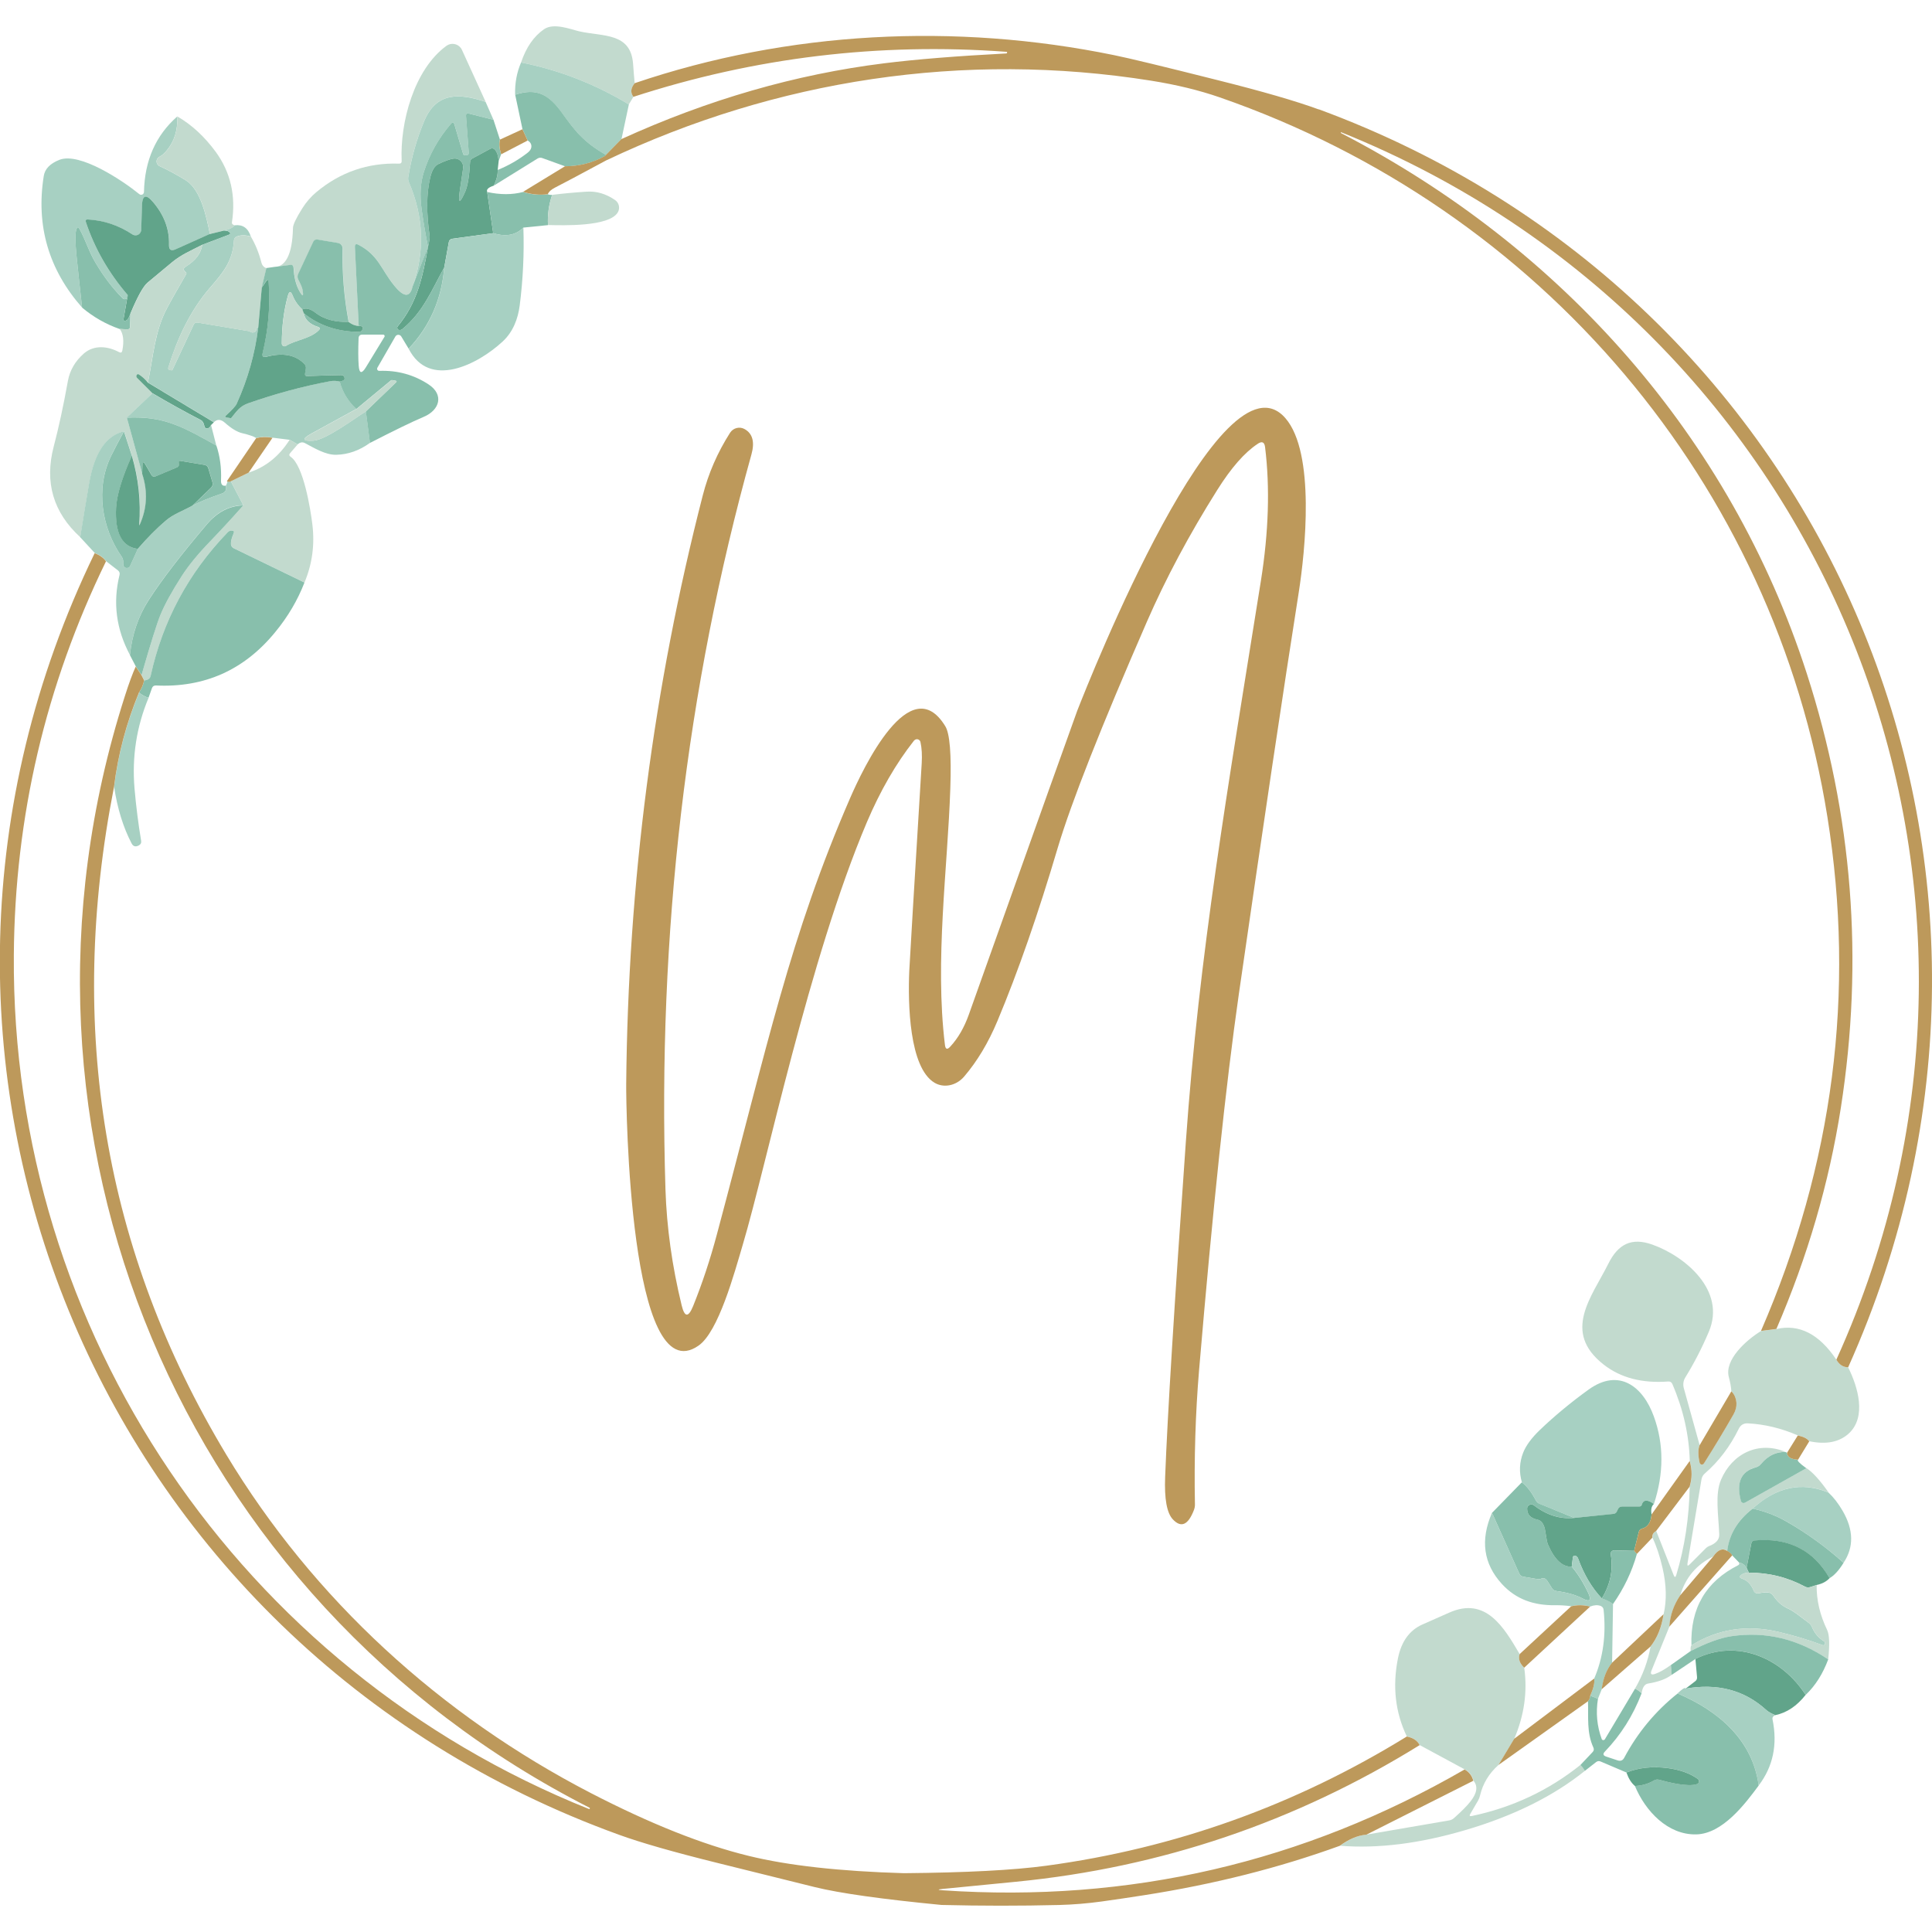 <svg xmlns="http://www.w3.org/2000/svg" width="50" height="50" viewBox="0 0 50 50" fill="none"><g clip-path="url(#clip0_11_990)"><path d="M32.553 11.484C32.213 11.706 31.863 12.106 31.502 12.681C30.774 13.838 30.169 14.973 29.683 16.087C28.493 18.818 27.724 20.769 27.375 21.939C26.869 23.65 26.349 25.144 25.814 26.422C25.578 26.987 25.289 27.468 24.948 27.866C24.746 28.098 24.428 28.164 24.188 28.023C23.527 27.632 23.495 25.965 23.532 25.125C23.544 24.861 23.652 23.071 23.854 19.752C23.866 19.543 23.856 19.361 23.822 19.207C23.812 19.155 23.761 19.122 23.709 19.133C23.687 19.139 23.667 19.151 23.653 19.169C23.187 19.76 22.782 20.463 22.435 21.278C20.935 24.817 19.841 30.134 19.224 32.209C19.003 32.956 18.594 34.466 18.079 34.824C16.289 36.076 16.201 28.608 16.206 28.06C16.254 22.848 16.914 17.768 18.187 12.823C18.334 12.249 18.57 11.708 18.894 11.2C18.976 11.072 19.144 11.03 19.276 11.108C19.479 11.225 19.536 11.443 19.447 11.761C17.758 17.827 17.015 24.166 17.222 30.779C17.254 31.763 17.393 32.764 17.641 33.781C17.717 34.095 17.815 34.102 17.937 33.803C18.174 33.216 18.38 32.596 18.554 31.942C19.878 26.993 20.443 24.24 22.003 20.65C22.336 19.886 23.556 17.303 24.465 18.796C24.581 18.986 24.625 19.522 24.594 20.405C24.525 22.474 24.188 24.864 24.455 27.042C24.469 27.157 24.515 27.172 24.592 27.087C24.794 26.87 24.952 26.595 25.07 26.266C26.91 21.098 27.846 18.474 27.878 18.396C28.213 17.54 31.625 8.936 33.266 10.822C34.046 11.719 33.777 14.276 33.612 15.326C33.217 17.83 32.7 21.298 32.061 25.727C31.727 28.059 31.384 31.303 31.032 35.458C30.938 36.581 30.902 37.743 30.925 38.943C30.925 38.99 30.915 39.037 30.898 39.081C30.749 39.468 30.568 39.548 30.355 39.323C30.198 39.159 30.131 38.791 30.154 38.219C30.214 36.645 30.392 33.759 30.689 29.557C31.035 24.662 31.765 20.46 32.632 15.032C32.833 13.768 32.869 12.615 32.74 11.572C32.724 11.441 32.662 11.411 32.55 11.485L32.553 11.484Z" fill="#BD995B"></path><path d="M16.427 2.152C16.322 2.279 16.311 2.397 16.393 2.505L16.274 2.702C15.397 2.174 14.468 1.812 13.485 1.617C13.616 1.226 13.815 0.939 14.08 0.756C14.335 0.581 14.774 0.761 14.996 0.812C15.609 0.949 16.322 0.839 16.384 1.65C16.397 1.83 16.41 1.997 16.425 2.153L16.427 2.152Z" fill="#C2DACE"></path><path d="M12.566 2.634C11.868 2.401 11.29 2.39 10.979 3.129C10.786 3.589 10.647 4.075 10.565 4.585C10.559 4.629 10.565 4.675 10.583 4.716C10.967 5.609 10.999 6.51 10.678 7.42C10.61 7.709 10.452 7.699 10.201 7.389C9.865 6.977 9.797 6.605 9.282 6.337C9.213 6.303 9.183 6.323 9.187 6.399L9.284 8.436C9.199 8.432 9.113 8.399 9.027 8.334C8.907 7.7 8.856 7.069 8.872 6.442C8.874 6.367 8.821 6.303 8.748 6.29L8.216 6.202C8.174 6.195 8.132 6.218 8.113 6.257L7.721 7.092C7.698 7.142 7.7 7.191 7.724 7.241C7.788 7.364 7.824 7.448 7.832 7.494C7.868 7.682 7.842 7.696 7.751 7.534C7.664 7.377 7.613 7.177 7.601 6.932C7.598 6.877 7.57 6.853 7.515 6.859L7.055 6.918C7.389 6.93 7.566 6.592 7.582 5.902C7.583 5.814 7.665 5.644 7.823 5.392C7.925 5.23 8.046 5.09 8.187 4.972C8.809 4.454 9.521 4.208 10.327 4.235C10.375 4.235 10.398 4.212 10.395 4.164C10.35 3.172 10.714 1.8 11.552 1.187C11.672 1.099 11.841 1.125 11.929 1.246C11.94 1.261 11.949 1.275 11.956 1.293L12.568 2.635L12.566 2.634Z" fill="#C2DACE"></path><path d="M16.275 2.702L16.084 3.6L15.682 4.011C15.099 3.673 14.877 3.385 14.542 2.92C14.199 2.447 13.89 2.267 13.331 2.452C13.323 2.156 13.373 1.878 13.485 1.617C14.468 1.812 15.399 2.174 16.274 2.702H16.275Z" fill="#A7D0C2"></path><path d="M15.682 4.012C15.677 4.022 15.668 4.031 15.655 4.039C15.34 4.215 14.996 4.303 14.625 4.304L14.033 4.09C13.991 4.075 13.949 4.079 13.91 4.104L12.777 4.806C12.851 4.659 12.886 4.522 12.881 4.398C13.162 4.284 13.419 4.136 13.653 3.954C13.711 3.909 13.744 3.861 13.751 3.81C13.76 3.737 13.728 3.678 13.656 3.636L13.522 3.345L13.333 2.452C13.893 2.267 14.202 2.446 14.545 2.92C14.879 3.385 15.1 3.673 15.685 4.011L15.682 4.012Z" fill="#88BFAC"></path><path d="M12.566 2.634L12.771 3.1L12.135 2.939C12.082 2.926 12.058 2.946 12.062 3.001L12.133 3.945C12.137 3.993 12.114 4.017 12.067 4.017H12.028C12.01 4.017 11.993 4.005 11.988 3.987L11.759 3.214C11.743 3.159 11.716 3.152 11.678 3.196C11.352 3.572 11.116 3.993 10.968 4.457C10.881 4.736 10.863 5.057 10.913 5.42C10.959 5.743 11.014 6.066 11.078 6.389L10.678 7.422C10.999 6.512 10.967 5.611 10.583 4.718C10.565 4.677 10.559 4.631 10.565 4.587C10.648 4.077 10.786 3.591 10.979 3.131C11.29 2.391 11.868 2.403 12.566 2.636V2.634Z" fill="#A7D0C2"></path><path d="M12.771 3.1L12.938 3.612C12.91 3.714 12.921 3.841 12.969 3.992L12.906 4.166C12.893 4.023 12.858 3.924 12.803 3.869C12.768 3.834 12.73 3.829 12.685 3.853L12.224 4.102C12.188 4.122 12.169 4.153 12.166 4.193C12.146 4.561 12.103 4.818 12.038 4.966C11.896 5.285 11.85 5.272 11.901 4.925L11.986 4.354C12.003 4.233 11.918 4.122 11.798 4.105C11.777 4.102 11.755 4.102 11.735 4.105C11.636 4.12 11.505 4.168 11.343 4.247C11.245 4.294 11.176 4.411 11.132 4.603C11.037 5.016 11.033 5.518 11.12 6.11C11.125 6.151 11.111 6.245 11.077 6.388C11.012 6.067 10.957 5.743 10.912 5.419C10.861 5.057 10.879 4.735 10.967 4.457C11.114 3.992 11.351 3.572 11.676 3.196C11.714 3.152 11.742 3.159 11.758 3.213L11.987 3.987C11.992 4.004 12.008 4.017 12.027 4.017H12.066C12.114 4.017 12.135 3.992 12.131 3.944L12.06 3.001C12.056 2.946 12.082 2.926 12.134 2.939L12.77 3.1H12.771Z" fill="#88BFAC"></path><path d="M4.588 3.013C4.604 3.361 4.514 3.655 4.317 3.892C4.252 3.971 4.189 4.026 4.129 4.055C4.062 4.087 4.032 4.169 4.066 4.236C4.079 4.264 4.103 4.287 4.131 4.3C4.364 4.407 4.59 4.531 4.81 4.667C5.201 4.913 5.343 5.619 5.432 6.055L4.55 6.451C4.431 6.506 4.374 6.467 4.376 6.337C4.388 5.936 4.249 5.566 3.963 5.229C3.779 5.015 3.683 5.049 3.676 5.331L3.657 5.947C3.655 6.028 3.587 6.093 3.505 6.091C3.478 6.091 3.451 6.082 3.429 6.067C3.07 5.832 2.684 5.703 2.275 5.682C2.225 5.679 2.208 5.702 2.224 5.75C2.454 6.438 2.816 7.067 3.307 7.638C3.311 7.653 3.311 7.669 3.307 7.684C3.295 7.727 3.251 7.751 3.208 7.739C3.194 7.735 3.182 7.728 3.172 7.717C2.912 7.455 2.68 7.15 2.474 6.802C2.298 6.503 2.221 6.22 2.054 5.917C2.027 5.869 2.003 5.87 1.982 5.92C1.943 6.01 1.944 6.254 1.984 6.656C2.027 7.075 2.074 7.51 2.125 7.96C1.259 6.976 0.928 5.842 1.132 4.557C1.161 4.371 1.296 4.232 1.536 4.137C2.063 3.928 3.181 4.678 3.605 5.024C3.636 5.05 3.682 5.047 3.708 5.016C3.719 5.003 3.726 4.987 3.726 4.971C3.742 4.157 4.03 3.504 4.589 3.013H4.588Z" fill="#A7D0C2"></path><path d="M6.076 5.832C6.019 5.897 5.926 5.943 5.796 5.965L5.434 6.055C5.344 5.617 5.202 4.912 4.811 4.667C4.592 4.531 4.366 4.407 4.133 4.3C4.064 4.27 4.035 4.189 4.066 4.121C4.079 4.091 4.102 4.069 4.13 4.055C4.19 4.026 4.253 3.971 4.319 3.892C4.515 3.654 4.605 3.361 4.589 3.013C4.961 3.228 5.293 3.535 5.584 3.931C5.968 4.458 6.108 5.067 6.002 5.757C5.997 5.793 6.023 5.818 6.079 5.833L6.076 5.832Z" fill="#C2DACE"></path><path d="M12.906 4.166L12.88 4.398C12.885 4.522 12.85 4.659 12.775 4.806C12.637 4.85 12.582 4.905 12.609 4.968L12.764 6.034L11.704 6.179C11.653 6.186 11.623 6.216 11.615 6.266L11.496 6.925C11.177 7.495 10.963 8.064 10.418 8.514C10.405 8.526 10.389 8.534 10.371 8.539C10.351 8.544 10.332 8.544 10.315 8.538C10.286 8.524 10.272 8.491 10.284 8.46C10.287 8.455 10.29 8.451 10.294 8.445C10.8 7.828 10.937 7.181 11.077 6.388C11.111 6.245 11.125 6.151 11.12 6.11C11.033 5.518 11.035 5.016 11.132 4.603C11.176 4.413 11.245 4.294 11.343 4.247C11.506 4.168 11.636 4.121 11.735 4.105C11.856 4.087 11.967 4.17 11.986 4.291C11.988 4.312 11.988 4.334 11.986 4.354L11.901 4.925C11.85 5.272 11.896 5.285 12.038 4.965C12.103 4.818 12.146 4.56 12.166 4.193C12.168 4.152 12.188 4.122 12.224 4.102L12.685 3.853C12.728 3.829 12.767 3.834 12.803 3.869C12.858 3.924 12.893 4.023 12.906 4.166Z" fill="#61A48A"></path><path d="M13.539 4.967C13.752 5.035 13.965 5.056 14.178 5.028C14.215 5.042 14.253 5.047 14.289 5.044C14.203 5.3 14.167 5.561 14.182 5.826L13.545 5.89C13.351 6.087 13.091 6.135 12.764 6.035L12.609 4.969C12.944 5.043 13.254 5.043 13.539 4.968V4.967Z" fill="#88BFAC"></path><path d="M14.182 5.825C14.167 5.56 14.203 5.3 14.289 5.043C14.586 5.006 14.885 4.979 15.186 4.96C15.44 4.944 15.684 5.016 15.918 5.177C16.022 5.248 16.053 5.389 15.988 5.497C15.763 5.873 14.571 5.832 14.181 5.824L14.182 5.825Z" fill="#C2DACE"></path><path d="M5.434 6.056L5.796 5.967C5.854 5.967 5.895 5.977 5.922 5.995C5.973 6.029 5.97 6.058 5.914 6.079L5.232 6.337C4.941 6.487 4.688 6.59 4.445 6.794C4.236 6.966 4.028 7.14 3.821 7.313C3.707 7.408 3.558 7.676 3.375 8.116C3.342 8.225 3.301 8.286 3.255 8.299C3.209 8.312 3.19 8.294 3.198 8.249L3.306 7.637C2.814 7.065 2.453 6.436 2.223 5.748C2.208 5.7 2.224 5.677 2.274 5.68C2.684 5.701 3.069 5.83 3.427 6.066C3.496 6.111 3.587 6.091 3.631 6.023C3.645 6 3.655 5.973 3.655 5.945L3.674 5.329C3.682 5.047 3.777 5.014 3.96 5.228C4.248 5.565 4.386 5.934 4.374 6.336C4.371 6.466 4.428 6.505 4.548 6.45L5.43 6.054L5.434 6.056Z" fill="#61A48A"></path><path d="M3.305 7.637L3.198 8.249C3.19 8.296 3.208 8.313 3.255 8.3C3.301 8.286 3.342 8.226 3.375 8.116L3.367 8.447C3.367 8.502 3.339 8.526 3.284 8.523L3.095 8.514C2.742 8.391 2.419 8.207 2.125 7.961C2.074 7.51 2.027 7.076 1.984 6.657C1.943 6.256 1.943 6.011 1.982 5.921C2.003 5.872 2.029 5.87 2.054 5.919C2.221 6.22 2.296 6.505 2.474 6.803C2.68 7.151 2.912 7.457 3.172 7.719C3.202 7.751 3.253 7.751 3.285 7.72C3.296 7.711 3.303 7.697 3.307 7.684C3.311 7.669 3.311 7.653 3.307 7.639L3.305 7.637Z" fill="#88BFAC"></path><path d="M6.49 6.119C6.342 6.079 6.222 6.081 6.127 6.122C6.081 6.141 6.057 6.176 6.055 6.226C6.02 6.763 5.78 7.048 5.428 7.455C4.921 8.041 4.584 8.771 4.359 9.506C4.345 9.547 4.36 9.571 4.403 9.578L4.44 9.583C4.451 9.585 4.459 9.582 4.463 9.571L5.009 8.407C5.031 8.359 5.068 8.34 5.12 8.348L6.427 8.566C6.448 8.569 6.467 8.576 6.484 8.588C6.506 8.602 6.533 8.608 6.562 8.602C6.602 8.594 6.626 8.57 6.633 8.53C6.641 8.486 6.658 8.464 6.685 8.467C6.601 9.147 6.415 9.807 6.127 10.447C6.1 10.507 6.009 10.607 5.854 10.748C5.822 10.777 5.827 10.796 5.87 10.804L5.965 10.82C5.976 10.82 5.984 10.818 5.99 10.811C6.131 10.642 6.205 10.514 6.424 10.436C7.125 10.19 7.833 9.998 8.546 9.864C8.627 9.85 8.71 9.852 8.793 9.874C8.867 10.147 9.01 10.384 9.224 10.583L8.06 11.22C7.804 11.361 7.821 11.421 8.112 11.404C8.433 11.384 9.172 10.831 9.47 10.645L9.576 11.461C9.299 11.661 9.006 11.764 8.697 11.77C8.42 11.774 8.132 11.594 7.887 11.465C7.843 11.443 7.799 11.443 7.755 11.464C7.736 11.473 7.718 11.485 7.704 11.501L7.495 11.382L7.053 11.327C6.905 11.299 6.764 11.302 6.632 11.337C6.577 11.298 6.455 11.255 6.265 11.21C6.135 11.179 5.986 11.088 5.819 10.939C5.716 10.848 5.621 10.844 5.535 10.926L3.829 9.898C3.968 9.225 4.003 8.574 4.323 7.975C4.426 7.779 4.592 7.486 4.819 7.094C4.827 7.079 4.826 7.066 4.814 7.054L4.787 7.027C4.742 6.981 4.746 6.941 4.801 6.905C5.063 6.742 5.207 6.552 5.233 6.335L5.915 6.077C5.973 6.055 5.976 6.027 5.923 5.992C5.897 5.974 5.855 5.964 5.798 5.964C5.928 5.94 6.02 5.896 6.077 5.83C6.281 5.806 6.419 5.901 6.49 6.117V6.119Z" fill="#A7D0C2"></path><path d="M13.545 5.889C13.568 6.564 13.535 7.237 13.45 7.906C13.406 8.249 13.278 8.59 13.008 8.839C12.363 9.436 11.11 10.076 10.576 9.025C11.123 8.45 11.431 7.75 11.497 6.925L11.616 6.267C11.624 6.216 11.655 6.186 11.706 6.18L12.766 6.034C13.091 6.134 13.352 6.086 13.546 5.889H13.545Z" fill="#A7D0C2"></path><path d="M6.49 6.119C6.607 6.316 6.7 6.54 6.764 6.791C6.784 6.869 6.828 6.918 6.897 6.94L6.775 7.446L6.684 8.47C6.656 8.467 6.638 8.488 6.632 8.533C6.624 8.574 6.601 8.598 6.561 8.605C6.531 8.61 6.506 8.605 6.483 8.59C6.466 8.578 6.447 8.571 6.425 8.569L5.119 8.351C5.067 8.343 5.029 8.361 5.008 8.41L4.462 9.574C4.457 9.583 4.45 9.587 4.439 9.586L4.402 9.581C4.359 9.574 4.344 9.55 4.357 9.508C4.584 8.772 4.92 8.043 5.427 7.458C5.78 7.051 6.02 6.767 6.053 6.229C6.056 6.178 6.08 6.143 6.126 6.125C6.221 6.083 6.341 6.082 6.488 6.122L6.49 6.119Z" fill="#C2DACE"></path><path d="M9.026 8.335C8.701 8.335 8.43 8.293 8.16 8.091C8.032 7.993 7.921 7.965 7.825 8.009C7.714 7.91 7.631 7.791 7.575 7.652C7.527 7.529 7.484 7.53 7.449 7.657C7.345 8.037 7.293 8.45 7.293 8.893C7.293 8.932 7.324 8.962 7.362 8.962C7.376 8.962 7.389 8.958 7.401 8.95C7.642 8.796 8.025 8.771 8.251 8.545C8.291 8.506 8.285 8.478 8.231 8.46C8.014 8.391 7.891 8.273 7.862 8.107C8.252 8.422 8.728 8.581 9.284 8.588C9.341 8.588 9.386 8.543 9.387 8.489C9.387 8.478 9.386 8.467 9.383 8.456C9.379 8.444 9.346 8.436 9.283 8.435L9.185 6.398C9.181 6.322 9.213 6.301 9.28 6.336C9.796 6.605 9.864 6.976 10.2 7.388C10.45 7.698 10.61 7.708 10.676 7.419L11.077 6.386C10.937 7.177 10.8 7.826 10.294 8.443C10.272 8.467 10.276 8.505 10.3 8.526C10.304 8.53 10.31 8.533 10.315 8.535C10.332 8.542 10.351 8.542 10.371 8.537C10.39 8.531 10.405 8.522 10.418 8.511C10.963 8.062 11.177 7.493 11.496 6.923C11.429 7.746 11.122 8.446 10.575 9.023L10.385 8.708C10.359 8.667 10.306 8.652 10.263 8.677C10.249 8.685 10.239 8.696 10.232 8.709L9.766 9.518C9.752 9.543 9.76 9.575 9.784 9.59C9.793 9.595 9.804 9.598 9.814 9.598C10.287 9.581 10.714 9.699 11.095 9.951C11.492 10.214 11.384 10.61 10.968 10.787C10.664 10.916 10.2 11.141 9.574 11.463L9.468 10.646L10.248 9.897C10.272 9.873 10.268 9.858 10.235 9.852L10.145 9.836C10.136 9.836 10.125 9.839 10.118 9.844L9.222 10.585C9.007 10.385 8.864 10.148 8.791 9.875L8.859 9.855C8.911 9.84 8.927 9.807 8.907 9.756C8.892 9.721 8.867 9.705 8.828 9.707C8.426 9.715 8.135 9.724 7.953 9.732C7.904 9.735 7.884 9.712 7.892 9.665L7.912 9.546C7.921 9.495 7.907 9.452 7.872 9.416C7.645 9.183 7.318 9.122 6.893 9.231C6.807 9.254 6.775 9.222 6.795 9.135C6.945 8.523 6.996 7.912 6.95 7.3C6.945 7.229 6.923 7.224 6.883 7.281L6.772 7.443L6.894 6.937L7.051 6.915L7.511 6.856C7.566 6.849 7.594 6.873 7.597 6.928C7.609 7.174 7.66 7.375 7.747 7.53C7.838 7.692 7.864 7.679 7.828 7.49C7.82 7.445 7.784 7.36 7.72 7.237C7.696 7.188 7.694 7.138 7.717 7.089L8.109 6.253C8.127 6.214 8.169 6.192 8.212 6.198L8.744 6.287C8.817 6.299 8.87 6.363 8.868 6.438C8.852 7.066 8.904 7.696 9.023 8.331L9.026 8.335ZM9.95 8.719C9.96 8.7 9.955 8.677 9.936 8.665C9.931 8.661 9.923 8.66 9.916 8.66H9.378C9.317 8.66 9.284 8.691 9.28 8.752C9.268 9.057 9.27 9.294 9.283 9.462C9.298 9.668 9.361 9.682 9.469 9.506L9.95 8.717V8.719Z" fill="#88BFAC"></path><path d="M5.232 6.337C5.206 6.553 5.062 6.743 4.799 6.907C4.744 6.942 4.74 6.984 4.786 7.029L4.813 7.056C4.825 7.068 4.827 7.08 4.818 7.096C4.589 7.488 4.423 7.783 4.321 7.977C4.001 8.577 3.965 9.228 3.827 9.9C3.753 9.808 3.672 9.737 3.588 9.686C3.579 9.681 3.569 9.681 3.56 9.685C3.548 9.691 3.538 9.702 3.533 9.716C3.525 9.74 3.53 9.762 3.549 9.781L3.948 10.177L3.284 10.808L3.683 12.26C3.833 12.716 3.811 13.158 3.617 13.585C3.617 13.588 3.613 13.591 3.611 13.589C3.608 13.588 3.605 13.585 3.607 13.582C3.652 12.979 3.589 12.383 3.417 11.796L3.212 11.162C2.746 11.274 2.446 11.721 2.311 12.501C2.232 12.963 2.154 13.43 2.079 13.904C1.378 13.264 1.148 12.481 1.39 11.557C1.519 11.067 1.642 10.5 1.758 9.855C1.809 9.58 1.947 9.345 2.17 9.149C2.439 8.914 2.802 8.962 3.081 9.113C3.127 9.137 3.156 9.124 3.166 9.072C3.214 8.823 3.192 8.637 3.098 8.512L3.287 8.522C3.342 8.526 3.368 8.5 3.37 8.445L3.378 8.115C3.561 7.674 3.71 7.407 3.823 7.312C4.031 7.139 4.24 6.965 4.447 6.792C4.691 6.588 4.944 6.486 5.234 6.336L5.232 6.337Z" fill="#C2DACE"></path><path d="M8.792 9.875C8.709 9.854 8.627 9.85 8.544 9.866C7.832 9.999 7.125 10.191 6.423 10.437C6.203 10.515 6.128 10.643 5.989 10.812C5.982 10.82 5.974 10.823 5.964 10.821L5.869 10.805C5.826 10.797 5.82 10.778 5.853 10.749C6.008 10.608 6.099 10.508 6.126 10.448C6.415 9.808 6.601 9.148 6.684 8.468L6.775 7.444L6.886 7.282C6.926 7.225 6.949 7.23 6.953 7.301C6.998 7.913 6.946 8.526 6.798 9.136C6.776 9.223 6.81 9.255 6.895 9.233C7.321 9.121 7.647 9.183 7.875 9.417C7.91 9.453 7.923 9.496 7.915 9.547L7.895 9.666C7.887 9.714 7.907 9.736 7.955 9.733C8.137 9.725 8.429 9.716 8.831 9.708C8.868 9.708 8.895 9.724 8.91 9.757C8.93 9.808 8.914 9.84 8.861 9.856L8.793 9.876L8.792 9.875Z" fill="#61A48A"></path><path d="M7.827 8.009L7.863 8.11C7.892 8.276 8.016 8.393 8.232 8.463C8.286 8.48 8.293 8.509 8.252 8.547C8.026 8.774 7.643 8.799 7.403 8.953C7.37 8.974 7.326 8.965 7.306 8.933C7.298 8.921 7.294 8.907 7.294 8.894C7.294 8.45 7.348 8.039 7.451 7.659C7.486 7.531 7.528 7.529 7.577 7.653C7.631 7.792 7.716 7.912 7.827 8.011V8.009Z" fill="#C2DACE"></path><path d="M9.026 8.335C9.112 8.399 9.197 8.432 9.283 8.436C9.346 8.438 9.379 8.446 9.383 8.458C9.4 8.511 9.37 8.568 9.317 8.585C9.306 8.588 9.295 8.59 9.284 8.589C8.728 8.584 8.254 8.423 7.862 8.108L7.825 8.008C7.919 7.964 8.032 7.992 8.16 8.09C8.43 8.293 8.7 8.333 9.026 8.333V8.335Z" fill="#61A48A"></path><path d="M3.827 9.902L5.534 10.93C5.51 10.953 5.486 10.977 5.463 10.999C5.442 11.048 5.415 11.076 5.381 11.084C5.332 11.096 5.301 11.077 5.29 11.027C5.273 10.947 5.245 10.898 5.206 10.876C4.779 10.654 4.359 10.421 3.947 10.178L3.548 9.781C3.529 9.763 3.524 9.74 3.532 9.716C3.537 9.701 3.546 9.692 3.558 9.685C3.568 9.681 3.577 9.682 3.587 9.686C3.671 9.737 3.751 9.808 3.826 9.901L3.827 9.902Z" fill="#61A48A"></path><path d="M9.47 10.648C9.172 10.834 8.433 11.386 8.112 11.406C7.821 11.425 7.804 11.364 8.06 11.223L9.224 10.586L10.121 9.846C10.129 9.839 10.138 9.836 10.148 9.838L10.237 9.854C10.271 9.859 10.275 9.874 10.251 9.898L9.47 10.648Z" fill="#C2DACE"></path><path d="M5.462 11L5.598 11.531C4.73 11.045 4.233 10.76 3.28 10.808L3.944 10.178C4.356 10.421 4.776 10.654 5.203 10.876C5.242 10.898 5.27 10.947 5.288 11.028C5.3 11.077 5.329 11.096 5.379 11.084C5.412 11.076 5.439 11.048 5.46 11H5.462Z" fill="#A7D0C2"></path><path d="M5.6 11.531C5.693 11.805 5.733 12.105 5.72 12.432C5.715 12.539 5.758 12.586 5.847 12.568C5.869 12.673 5.834 12.741 5.746 12.772C5.423 12.883 5.17 12.986 4.987 13.082L5.46 12.626C5.503 12.584 5.517 12.535 5.499 12.479L5.394 12.118C5.379 12.069 5.345 12.04 5.293 12.031L4.669 11.927C4.643 11.922 4.629 11.934 4.628 11.962C4.628 11.981 4.628 11.997 4.631 12.01C4.637 12.05 4.623 12.078 4.585 12.094L4.031 12.327C3.983 12.347 3.947 12.335 3.92 12.29L3.762 12.017C3.718 11.943 3.694 11.948 3.691 12.036L3.682 12.262L3.283 10.809C4.236 10.761 4.732 11.046 5.601 11.532L5.6 11.531Z" fill="#88BFAC"></path><path d="M3.208 11.164C3.083 11.386 2.971 11.6 2.872 11.804C2.464 12.646 2.63 13.661 3.146 14.404C3.174 14.443 3.188 14.487 3.188 14.535V14.602C3.188 14.655 3.229 14.697 3.281 14.697C3.319 14.697 3.352 14.676 3.368 14.643L3.568 14.204C3.821 13.912 4.066 13.665 4.303 13.465C4.506 13.293 4.75 13.217 4.987 13.081C5.17 12.984 5.422 12.881 5.746 12.77C5.834 12.739 5.867 12.672 5.847 12.566C5.885 12.494 5.894 12.455 5.873 12.453C5.917 12.474 5.95 12.476 5.973 12.454L6.297 13.075C5.938 13.083 5.625 13.245 5.357 13.561C4.685 14.352 4.182 15.007 3.849 15.524C3.58 15.94 3.418 16.415 3.363 16.95C3.007 16.286 2.917 15.597 3.093 14.882C3.105 14.834 3.093 14.794 3.053 14.762L2.747 14.525C2.684 14.434 2.587 14.364 2.454 14.313L2.075 13.902C2.15 13.428 2.228 12.961 2.307 12.5C2.442 11.719 2.742 11.272 3.208 11.161V11.164Z" fill="#A7D0C2"></path><path d="M3.208 11.164L3.413 11.797C3.16 12.363 3.024 12.812 3.007 13.141C2.975 13.798 3.162 14.153 3.568 14.205L3.368 14.644C3.347 14.691 3.291 14.712 3.244 14.691C3.21 14.675 3.189 14.641 3.189 14.604V14.537C3.189 14.489 3.176 14.445 3.148 14.406C2.631 13.663 2.465 12.646 2.873 11.805C2.972 11.602 3.085 11.388 3.209 11.165L3.208 11.164Z" fill="#88BFAC"></path><path d="M7.702 11.503L7.51 11.725C7.477 11.762 7.481 11.795 7.524 11.824C7.852 12.045 8.036 13.169 8.084 13.572C8.148 14.097 8.081 14.597 7.88 15.075L6.052 14.189C6.008 14.168 5.982 14.133 5.978 14.083C5.973 14.014 5.996 13.921 6.047 13.806C6.068 13.758 6.052 13.733 5.998 13.73C5.958 13.729 5.922 13.745 5.89 13.778C4.875 14.83 4.212 16.068 3.9 17.492C3.885 17.562 3.829 17.601 3.732 17.608L3.663 17.471C3.9 16.646 4.06 16.131 4.146 15.926C4.264 15.643 4.45 15.301 4.706 14.902C4.882 14.63 5.127 14.33 5.442 14.006C5.733 13.703 6.019 13.394 6.297 13.077L5.973 12.456L6.436 12.23C6.87 12.092 7.223 11.809 7.495 11.382L7.704 11.501L7.702 11.503Z" fill="#C2DACE"></path><path d="M3.413 11.797C3.585 12.384 3.648 12.98 3.603 13.584C3.603 13.586 3.603 13.59 3.607 13.59C3.611 13.59 3.613 13.59 3.613 13.586C3.807 13.159 3.829 12.716 3.679 12.261L3.688 12.035C3.692 11.948 3.716 11.943 3.759 12.016L3.917 12.289C3.944 12.334 3.981 12.347 4.028 12.327L4.582 12.094C4.62 12.078 4.635 12.05 4.628 12.01C4.627 11.995 4.625 11.979 4.625 11.961C4.625 11.933 4.64 11.923 4.667 11.927L5.29 12.031C5.341 12.039 5.375 12.069 5.391 12.118L5.497 12.478C5.514 12.534 5.501 12.584 5.458 12.625L4.984 13.082C4.747 13.218 4.502 13.295 4.3 13.466C4.064 13.665 3.819 13.912 3.565 14.205C3.158 14.153 2.971 13.798 3.004 13.141C3.022 12.811 3.157 12.363 3.41 11.797H3.413Z" fill="#61A48A"></path><path d="M6.297 13.078C6.019 13.395 5.733 13.704 5.442 14.007C5.127 14.332 4.882 14.631 4.706 14.904C4.45 15.303 4.262 15.644 4.146 15.928C4.062 16.133 3.9 16.646 3.663 17.472L3.516 17.25L3.363 16.954C3.418 16.419 3.58 15.944 3.849 15.529C4.182 15.011 4.685 14.356 5.357 13.565C5.625 13.251 5.938 13.089 6.297 13.079V13.078Z" fill="#88BFAC"></path><path d="M7.88 15.075C7.704 15.531 7.451 15.961 7.121 16.361C6.32 17.341 5.29 17.8 4.035 17.74C3.984 17.739 3.951 17.761 3.933 17.808L3.844 18.058C3.758 18.033 3.676 17.988 3.597 17.925C3.664 17.824 3.708 17.718 3.731 17.609C3.827 17.601 3.882 17.562 3.898 17.494C4.21 16.07 4.873 14.833 5.889 13.779C5.921 13.745 5.957 13.729 5.997 13.731C6.052 13.733 6.068 13.758 6.045 13.807C5.994 13.923 5.972 14.015 5.977 14.085C5.982 14.134 6.007 14.169 6.051 14.19L7.879 15.076L7.88 15.075Z" fill="#88BFAC"></path><path d="M3.599 17.925C3.676 17.989 3.759 18.033 3.845 18.059C3.533 18.807 3.413 19.588 3.481 20.401C3.521 20.865 3.579 21.317 3.652 21.756C3.662 21.81 3.643 21.852 3.593 21.879C3.509 21.924 3.446 21.907 3.405 21.826C3.189 21.413 3.039 20.926 2.953 20.363C3.055 19.531 3.271 18.718 3.599 17.925Z" fill="#A7D0C2"></path><path d="M43.984 37.402C43.943 37.513 43.943 37.664 43.986 37.856C43.992 37.888 44.025 37.91 44.057 37.901C44.073 37.897 44.087 37.888 44.095 37.873C44.356 37.462 44.612 37.039 44.861 36.604C44.919 36.501 44.944 36.402 44.937 36.306C44.927 36.179 44.882 36.078 44.806 36.006C44.802 35.906 44.781 35.784 44.742 35.639C44.623 35.198 45.181 34.688 45.576 34.446L45.975 34.395C46.563 34.259 47.081 34.525 47.526 35.19C47.599 35.319 47.703 35.386 47.831 35.388C48.083 35.895 48.314 36.671 47.844 37.101C47.599 37.323 47.26 37.39 46.823 37.299C46.775 37.228 46.677 37.179 46.527 37.148C46.099 36.962 45.668 36.859 45.234 36.836C45.125 36.831 45.046 36.879 44.998 36.978C44.773 37.437 44.481 37.821 44.122 38.132C44.075 38.172 44.043 38.228 44.034 38.288L43.672 40.459C43.662 40.526 43.681 40.535 43.729 40.487L44.153 40.062C44.173 40.042 44.199 40.026 44.225 40.015C44.41 39.945 44.5 39.843 44.494 39.711C44.474 39.201 44.379 38.674 44.54 38.295C44.829 37.62 45.505 37.283 46.213 37.576C45.967 37.567 45.755 37.67 45.576 37.888C45.541 37.929 45.498 37.956 45.447 37.971C45.059 38.075 44.929 38.366 45.059 38.845C45.069 38.883 45.107 38.904 45.146 38.895C45.151 38.893 45.157 38.891 45.162 38.888L46.751 37.995C46.911 38.099 47.103 38.31 47.325 38.627C46.636 38.338 45.981 38.476 45.362 39.039C44.973 39.34 44.754 39.706 44.703 40.135C44.581 40.055 44.461 40.103 44.34 40.28C43.907 40.49 43.622 40.825 43.485 41.286C43.318 41.534 43.224 41.804 43.204 42.096L42.743 43.227C42.703 43.325 42.733 43.356 42.832 43.321C42.944 43.283 43.082 43.206 43.244 43.088L43.264 43.344C43.122 43.453 42.917 43.528 42.648 43.571C42.562 43.586 42.507 43.669 42.485 43.823C42.444 43.779 42.388 43.739 42.315 43.7C42.516 43.352 42.65 42.988 42.717 42.61C42.892 42.391 43.005 42.112 43.055 41.772C43.137 41.415 43.128 41.016 43.026 40.577C42.955 40.268 42.868 40.008 42.765 39.794C42.76 39.716 42.792 39.659 42.863 39.621L43.314 40.763C43.339 40.827 43.362 40.827 43.382 40.76C43.599 40.043 43.715 39.281 43.729 38.476C43.797 38.266 43.798 38.043 43.731 37.809C43.713 37.137 43.563 36.473 43.279 35.815C43.259 35.771 43.225 35.751 43.177 35.753C42.501 35.804 41.943 35.66 41.504 35.316C40.416 34.467 41.194 33.566 41.623 32.706C41.877 32.194 42.226 32.019 42.762 32.21C43.618 32.515 44.676 33.403 44.225 34.464C44.046 34.887 43.842 35.282 43.615 35.649C43.565 35.73 43.551 35.83 43.576 35.923L43.987 37.401L43.984 37.402Z" fill="#C2DACE"></path><path d="M42.801 38.924C42.742 38.876 42.685 38.848 42.628 38.838C42.586 38.83 42.551 38.844 42.523 38.876C42.508 38.892 42.499 38.91 42.495 38.933C42.486 38.969 42.465 38.988 42.428 38.988H41.985C41.931 38.988 41.894 39.012 41.872 39.06L41.844 39.118C41.827 39.156 41.799 39.176 41.758 39.18L40.74 39.284L39.847 38.919C39.806 38.9 39.773 38.872 39.751 38.832C39.633 38.612 39.513 38.456 39.387 38.364C39.31 38.102 39.321 37.845 39.42 37.593C39.494 37.407 39.64 37.209 39.858 37.001C40.237 36.639 40.656 36.292 41.113 35.962C41.899 35.396 42.521 35.879 42.802 36.659C43.062 37.377 43.062 38.132 42.802 38.927L42.801 38.924Z" fill="#A7D0C2"></path><path d="M46.212 37.58C46.224 37.585 46.236 37.592 46.249 37.597C46.252 37.709 46.347 37.767 46.534 37.776C46.498 37.795 46.569 37.869 46.748 37.998L45.16 38.89C45.125 38.909 45.082 38.897 45.063 38.864C45.06 38.858 45.058 38.853 45.056 38.848C44.927 38.368 45.056 38.077 45.445 37.974C45.495 37.959 45.538 37.932 45.573 37.891C45.752 37.674 45.964 37.569 46.21 37.579L46.212 37.58Z" fill="#88BFAC"></path><path d="M40.739 39.283C40.372 39.318 40.025 39.209 39.697 38.956C39.649 38.92 39.581 38.929 39.545 38.976C39.53 38.995 39.522 39.019 39.522 39.043C39.522 39.197 39.611 39.292 39.792 39.328C39.836 39.338 39.875 39.362 39.903 39.395C39.949 39.45 39.98 39.532 39.994 39.643C40.02 39.814 40.04 39.92 40.057 39.961C40.228 40.36 40.435 40.554 40.676 40.544C40.837 40.732 40.979 40.959 41.103 41.224C41.194 41.42 41.144 41.467 40.953 41.367C40.787 41.279 40.562 41.214 40.275 41.175C40.23 41.17 40.19 41.145 40.166 41.106C40.101 41.004 40.065 40.948 40.06 40.938C40.009 40.853 39.953 40.825 39.89 40.854C39.859 40.869 39.827 40.873 39.792 40.868L39.425 40.806C39.377 40.798 39.337 40.766 39.317 40.722L38.613 39.153L39.384 38.363C39.51 38.454 39.632 38.611 39.748 38.83C39.769 38.871 39.802 38.9 39.844 38.917L40.737 39.283H40.739Z" fill="#88BFAC"></path><path d="M47.322 38.629C47.451 38.748 47.573 38.905 47.687 39.1C47.973 39.593 47.981 40.041 47.711 40.444C47.266 40.043 46.775 39.687 46.237 39.377C45.965 39.222 45.672 39.11 45.359 39.041C45.979 38.478 46.633 38.34 47.322 38.629Z" fill="#A7D0C2"></path><path d="M42.801 38.924C42.739 38.979 42.721 39.068 42.742 39.194C42.726 39.399 42.645 39.521 42.496 39.561C42.45 39.573 42.422 39.602 42.412 39.648L42.291 40.136L41.775 40.124C41.726 40.123 41.686 40.161 41.685 40.208C41.685 40.214 41.685 40.219 41.686 40.226C41.754 40.624 41.678 41.004 41.455 41.368C41.195 41.092 40.992 40.748 40.843 40.339C40.83 40.303 40.809 40.28 40.784 40.269C40.737 40.25 40.71 40.266 40.704 40.316L40.676 40.545C40.435 40.556 40.228 40.361 40.057 39.962C40.04 39.921 40.02 39.815 39.994 39.644C39.98 39.533 39.949 39.451 39.903 39.396C39.875 39.362 39.835 39.339 39.792 39.329C39.613 39.293 39.522 39.198 39.522 39.044C39.522 38.984 39.57 38.936 39.63 38.935C39.654 38.935 39.677 38.943 39.697 38.957C40.025 39.21 40.372 39.32 40.739 39.284L41.757 39.179C41.797 39.175 41.825 39.155 41.843 39.118L41.871 39.06C41.892 39.012 41.93 38.988 41.983 38.988H42.426C42.464 38.988 42.485 38.969 42.493 38.933C42.499 38.912 42.508 38.892 42.521 38.876C42.549 38.844 42.584 38.831 42.627 38.838C42.683 38.848 42.741 38.876 42.8 38.924H42.801Z" fill="#61A48A"></path><path d="M45.359 39.043C45.673 39.111 45.967 39.224 46.237 39.379C46.775 39.688 47.266 40.044 47.711 40.446C47.59 40.642 47.468 40.775 47.348 40.843C46.929 40.116 46.282 39.792 45.41 39.869C45.36 39.873 45.331 39.9 45.321 39.949L45.201 40.58C45.156 40.502 45.09 40.454 45.004 40.435L44.829 40.253C44.807 40.21 44.765 40.173 44.7 40.139C44.751 39.709 44.971 39.344 45.359 39.043Z" fill="#88BFAC"></path><path d="M38.614 39.153L39.318 40.721C39.339 40.766 39.379 40.798 39.427 40.806L39.794 40.867C39.828 40.873 39.861 40.869 39.891 40.854C39.954 40.825 40.01 40.853 40.061 40.938C40.067 40.948 40.103 41.004 40.167 41.105C40.191 41.144 40.231 41.17 40.277 41.175C40.562 41.214 40.788 41.278 40.954 41.367C41.145 41.467 41.195 41.42 41.104 41.223C40.981 40.958 40.839 40.732 40.677 40.543L40.705 40.315C40.712 40.264 40.739 40.249 40.785 40.268C40.811 40.278 40.831 40.301 40.844 40.337C40.992 40.748 41.196 41.091 41.456 41.367C41.574 41.405 41.669 41.453 41.745 41.511L41.721 43.033C41.58 43.206 41.491 43.433 41.453 43.717L41.355 43.965L41.155 43.884C41.239 43.701 41.274 43.554 41.258 43.44C41.488 42.903 41.57 42.31 41.501 41.661C41.497 41.615 41.467 41.577 41.424 41.561C41.346 41.532 41.255 41.538 41.153 41.577C40.986 41.532 40.823 41.53 40.663 41.57C40.523 41.55 40.383 41.541 40.245 41.543C39.701 41.55 39.237 41.395 38.869 40.993C38.391 40.471 38.305 39.858 38.613 39.151L38.614 39.153Z" fill="#A7D0C2"></path><path d="M47.349 40.842C47.269 40.93 47.157 40.989 47.015 41.019L46.842 41.075C46.799 41.088 46.758 41.084 46.716 41.063C46.265 40.821 45.781 40.7 45.26 40.7L45.202 40.577L45.323 39.947C45.332 39.897 45.362 39.87 45.411 39.866C46.284 39.789 46.93 40.114 47.349 40.841V40.842Z" fill="#61A48A"></path><path d="M42.292 40.137L42.363 40.215C42.234 40.677 42.026 41.11 41.744 41.513C41.669 41.455 41.572 41.407 41.455 41.368C41.677 41.004 41.754 40.624 41.686 40.226C41.677 40.179 41.709 40.135 41.756 40.126C41.762 40.126 41.768 40.124 41.775 40.124L42.291 40.137H42.292Z" fill="#88BFAC"></path><path d="M45.202 40.578L45.26 40.701C45.179 40.701 45.115 40.72 45.067 40.756C45.011 40.799 45.016 40.831 45.084 40.854C45.218 40.898 45.32 41.004 45.39 41.174C45.408 41.219 45.455 41.245 45.504 41.236C45.631 41.211 45.723 41.206 45.781 41.217C45.827 41.227 45.864 41.253 45.89 41.293C45.992 41.448 46.118 41.559 46.269 41.628C46.439 41.704 46.612 41.856 46.807 41.998C46.847 42.028 46.877 42.065 46.895 42.111C46.961 42.27 47.067 42.393 47.211 42.48C47.226 42.488 47.233 42.502 47.233 42.519C47.233 42.534 47.23 42.546 47.225 42.555C47.21 42.578 47.19 42.585 47.164 42.575C46.816 42.444 46.44 42.33 46.035 42.235C45.213 42.041 44.459 42.156 43.774 42.582C43.743 41.62 44.148 40.929 44.987 40.506C45 40.499 45.008 40.489 45.011 40.475C45.014 40.462 45.011 40.448 45.005 40.435C45.091 40.454 45.157 40.502 45.202 40.58V40.578Z" fill="#A7D0C2"></path><path d="M47.015 41.019C47.009 41.41 47.1 41.798 47.286 42.183C47.345 42.304 47.355 42.558 47.314 42.945C46.525 42.415 45.69 42.215 44.807 42.346C44.518 42.391 44.168 42.518 43.755 42.729C43.747 42.652 43.754 42.602 43.774 42.581C44.459 42.155 45.213 42.04 46.035 42.234C46.44 42.329 46.816 42.443 47.164 42.574C47.19 42.583 47.21 42.577 47.225 42.554C47.23 42.545 47.233 42.533 47.233 42.518C47.233 42.5 47.226 42.488 47.211 42.479C47.067 42.392 46.961 42.267 46.895 42.11C46.877 42.064 46.847 42.027 46.807 41.997C46.612 41.854 46.439 41.701 46.269 41.626C46.119 41.558 45.992 41.447 45.89 41.292C45.864 41.252 45.827 41.226 45.781 41.215C45.723 41.203 45.631 41.21 45.503 41.234C45.455 41.244 45.407 41.218 45.39 41.173C45.319 41.003 45.217 40.897 45.084 40.853C45.016 40.831 45.011 40.798 45.067 40.755C45.115 40.719 45.179 40.7 45.26 40.7C45.781 40.7 46.266 40.821 46.716 41.063C46.758 41.084 46.799 41.087 46.842 41.075L47.015 41.019Z" fill="#C2DACE"></path><path d="M39.329 42.809C39.289 42.93 39.329 43.047 39.447 43.161C39.534 43.78 39.447 44.393 39.189 44.999L38.78 45.678C38.534 45.897 38.376 46.16 38.304 46.465C38.293 46.513 38.276 46.558 38.252 46.6L38.048 46.949C38.024 46.993 38.036 47.009 38.086 46.999C39.139 46.778 40.077 46.337 40.902 45.676C40.942 45.711 40.981 45.762 41.017 45.829C40.205 46.483 39.172 46.996 37.918 47.364C36.739 47.712 35.659 47.846 34.679 47.768C34.92 47.593 35.15 47.497 35.369 47.479L37.503 47.112C37.55 47.104 37.59 47.086 37.627 47.054C37.829 46.874 37.972 46.73 38.056 46.621C38.226 46.406 38.253 46.228 38.135 46.086C38.1 45.951 38.023 45.853 37.905 45.791L36.74 45.162C36.686 45.047 36.575 44.972 36.409 44.94C36.11 44.318 36.034 43.646 36.178 42.922C36.265 42.483 36.477 42.19 36.811 42.042C36.957 41.978 37.19 41.875 37.51 41.733C38.45 41.316 38.918 42.108 39.328 42.807L39.329 42.809Z" fill="#C2DACE"></path><path d="M47.314 42.945C47.174 43.321 46.98 43.627 46.731 43.863C46.119 42.913 44.961 42.395 43.879 42.933L43.263 43.346L43.243 43.091L43.755 42.728C44.168 42.517 44.518 42.389 44.807 42.345C45.69 42.214 46.525 42.413 47.314 42.944V42.945Z" fill="#88BFAC"></path><path d="M46.73 43.863C46.502 44.152 46.24 44.327 45.944 44.388C45.843 44.349 45.763 44.303 45.706 44.251C45.143 43.741 44.449 43.558 43.623 43.702L43.87 43.512C43.908 43.484 43.924 43.448 43.919 43.401L43.877 42.934C44.96 42.396 46.118 42.914 46.73 43.864V43.863Z" fill="#61A48A"></path><path d="M45.945 44.387C45.888 44.411 45.862 44.449 45.873 44.498C46.007 45.15 45.886 45.721 45.514 46.209C45.362 45.031 44.473 44.272 43.415 43.825C43.543 43.703 43.612 43.662 43.624 43.701C44.45 43.556 45.143 43.738 45.707 44.25C45.764 44.302 45.845 44.347 45.945 44.386V44.387Z" fill="#A7D0C2"></path><path d="M42.484 43.825C42.262 44.404 41.944 44.904 41.535 45.33C41.476 45.391 41.487 45.434 41.57 45.461L41.865 45.559C41.941 45.583 41.997 45.561 42.034 45.492C42.381 44.84 42.841 44.286 43.416 43.827C44.473 44.274 45.36 45.033 45.514 46.21C45.17 46.675 44.585 47.458 43.9 47.474C43.158 47.491 42.579 46.866 42.311 46.22C42.491 46.213 42.657 46.165 42.806 46.077C42.848 46.053 42.892 46.047 42.939 46.059C43.175 46.125 43.688 46.253 43.92 46.17C43.959 46.156 43.98 46.113 43.966 46.074C43.96 46.059 43.951 46.047 43.939 46.038C43.738 45.893 43.48 45.8 43.164 45.758C42.766 45.707 42.408 45.745 42.092 45.872L41.425 45.588C41.382 45.569 41.342 45.575 41.305 45.604L41.016 45.83C40.978 45.763 40.939 45.712 40.901 45.678L41.216 45.344C41.25 45.31 41.257 45.27 41.236 45.225C41.058 44.836 41.112 44.436 41.097 44.027C41.135 43.979 41.153 43.931 41.155 43.884L41.355 43.965C41.297 44.323 41.329 44.671 41.452 45.006C41.461 45.03 41.488 45.041 41.511 45.031C41.52 45.027 41.528 45.02 41.534 45.013L42.315 43.702C42.388 43.74 42.444 43.781 42.485 43.825H42.484Z" fill="#88BFAC"></path><path d="M34.129 2.832C33.547 2.618 32.672 2.364 31.5 2.071C30.103 1.719 29.213 1.504 28.831 1.427C24.725 0.585 20.403 0.803 16.427 2.152C16.322 2.279 16.311 2.397 16.393 2.506C19.53 1.486 22.748 1.098 26.047 1.341C26.049 1.341 26.05 1.341 26.052 1.341C26.061 1.344 26.067 1.352 26.065 1.361C26.061 1.375 26.055 1.381 26.046 1.383C24.769 1.45 23.715 1.534 22.883 1.638C20.592 1.923 18.325 2.577 16.081 3.6L15.68 4.011C15.674 4.021 15.665 4.03 15.653 4.038C15.337 4.213 14.993 4.302 14.622 4.303L13.538 4.964C13.751 5.033 13.964 5.054 14.177 5.026C14.201 4.964 14.261 4.908 14.36 4.857C14.558 4.757 15.001 4.521 15.688 4.151C20.089 2.061 24.945 1.317 29.79 2.088C30.443 2.192 31.036 2.336 31.567 2.52C39.89 5.41 45.918 12.517 47.293 21.141C48.02 25.693 47.447 30.128 45.574 34.444L45.973 34.393C46.78 32.523 47.336 30.619 47.64 28.675C48.238 24.849 47.945 21.1 46.758 17.425C44.781 11.306 40.423 6.403 34.71 3.447C34.702 3.441 34.698 3.436 34.698 3.429C34.699 3.422 34.706 3.421 34.715 3.425C47.273 8.481 53.139 22.801 47.525 35.188C47.598 35.318 47.701 35.385 47.83 35.386C53.635 22.45 47.367 7.704 34.128 2.828L34.129 2.832Z" fill="#BD995B"></path><path d="M13.655 3.637L13.521 3.345L12.94 3.612C12.912 3.714 12.922 3.841 12.971 3.993L13.655 3.637Z" fill="#BD995B"></path><path d="M5.972 12.457L6.435 12.231L7.052 11.33C6.903 11.302 6.763 11.305 6.63 11.339L5.871 12.454C5.915 12.476 5.949 12.477 5.972 12.456V12.457Z" fill="#BD995B"></path><path d="M43.984 37.402C43.943 37.513 43.943 37.664 43.986 37.856C43.99 37.872 43.999 37.886 44.014 37.895C44.042 37.912 44.079 37.903 44.097 37.874C44.358 37.464 44.613 37.041 44.862 36.606C44.92 36.503 44.945 36.404 44.939 36.307C44.928 36.18 44.884 36.08 44.807 36.007L43.986 37.402H43.984Z" fill="#BD995B"></path><path d="M46.527 37.15L46.249 37.597C46.252 37.709 46.347 37.767 46.534 37.776L46.823 37.302C46.775 37.231 46.677 37.181 46.527 37.15Z" fill="#BD995B"></path><path d="M42.859 39.624L43.726 38.477C43.794 38.267 43.796 38.044 43.729 37.81L42.742 39.194C42.726 39.399 42.645 39.521 42.496 39.561C42.45 39.573 42.422 39.602 42.412 39.648L42.291 40.136L42.362 40.215L42.761 39.796C42.756 39.719 42.788 39.661 42.859 39.624Z" fill="#BD995B"></path><path d="M44.7 40.138C44.579 40.057 44.458 40.106 44.338 40.282L43.482 41.289C43.315 41.536 43.221 41.807 43.201 42.099L44.83 40.252C44.809 40.209 44.766 40.171 44.702 40.138H44.7Z" fill="#BD995B"></path><path d="M40.663 41.57L39.328 42.808C39.288 42.929 39.328 43.046 39.446 43.16L41.153 41.578C40.986 41.534 40.823 41.531 40.663 41.571V41.57Z" fill="#BD995B"></path><path d="M41.452 43.717L42.714 42.613C42.889 42.393 43.002 42.115 43.053 41.775L41.718 43.033C41.578 43.206 41.488 43.433 41.451 43.717H41.452Z" fill="#BD995B"></path><path d="M39.187 44.999L38.779 45.678L41.097 44.028C41.135 43.979 41.153 43.931 41.155 43.884C41.239 43.701 41.274 43.554 41.258 43.44L39.189 44.998L39.187 44.999Z" fill="#BD995B"></path><path d="M37.905 45.793C33.729 48.205 29.226 49.247 24.4 48.921C24.257 48.911 24.257 48.899 24.4 48.885C24.995 48.826 25.626 48.764 26.29 48.7C30.043 48.333 33.527 47.154 36.74 45.164C36.686 45.049 36.575 44.974 36.408 44.941C33.523 46.719 30.412 47.834 27.077 48.285C26.227 48.4 24.999 48.464 23.392 48.478C21.736 48.429 20.395 48.281 19.371 48.029C18.189 47.74 16.831 47.2 15.296 46.407C11.405 44.394 8.111 41.392 5.855 37.644C2.688 32.381 1.721 26.62 2.951 20.363C3.053 19.531 3.268 18.718 3.596 17.924C3.663 17.824 3.707 17.718 3.73 17.609L3.66 17.472L3.513 17.25C3.431 17.429 3.336 17.685 3.231 18.017C-0.399 29.338 4.714 41.415 15.255 46.783C15.267 46.79 15.269 46.798 15.262 46.809C15.257 46.817 15.25 46.821 15.245 46.818C6.222 43.202 0.287 34.468 0.358 24.717C0.384 21.135 1.179 17.74 2.743 14.527C2.68 14.436 2.583 14.367 2.45 14.316C-3.851 27.307 2.448 42.574 16.024 47.485C16.591 47.691 17.429 47.93 18.536 48.205C20.066 48.585 20.918 48.796 21.091 48.839C21.733 48.997 22.826 49.151 24.366 49.3C25.381 49.325 26.395 49.326 27.413 49.301C27.779 49.291 28.146 49.261 28.514 49.21C28.88 49.159 29.245 49.105 29.608 49.048C31.411 48.767 33.099 48.341 34.672 47.77C34.913 47.594 35.144 47.498 35.362 47.481L38.129 46.086C38.094 45.951 38.016 45.853 37.898 45.791L37.905 45.793ZM23.727 48.484C23.735 48.483 23.743 48.484 23.751 48.487C23.752 48.487 23.752 48.49 23.753 48.49C23.745 48.486 23.736 48.482 23.727 48.484ZM24.242 49.226C24.242 49.226 24.238 49.225 24.235 49.223C24.242 49.225 24.247 49.227 24.254 49.227C24.25 49.227 24.246 49.227 24.242 49.227V49.226Z" fill="#BD995B"></path><path d="M42.311 46.22C42.221 46.146 42.148 46.031 42.092 45.873C42.409 45.746 42.766 45.707 43.164 45.759C43.48 45.801 43.738 45.895 43.939 46.039C43.972 46.063 43.98 46.111 43.956 46.145C43.947 46.157 43.935 46.166 43.92 46.172C43.688 46.255 43.175 46.126 42.939 46.06C42.892 46.048 42.848 46.054 42.806 46.078C42.657 46.166 42.49 46.214 42.311 46.221V46.22Z" fill="#61A48A"></path></g><defs><clipPath id="clip0_11_990"><rect width="50" height="50" fill="white"></rect></clipPath></defs></svg>